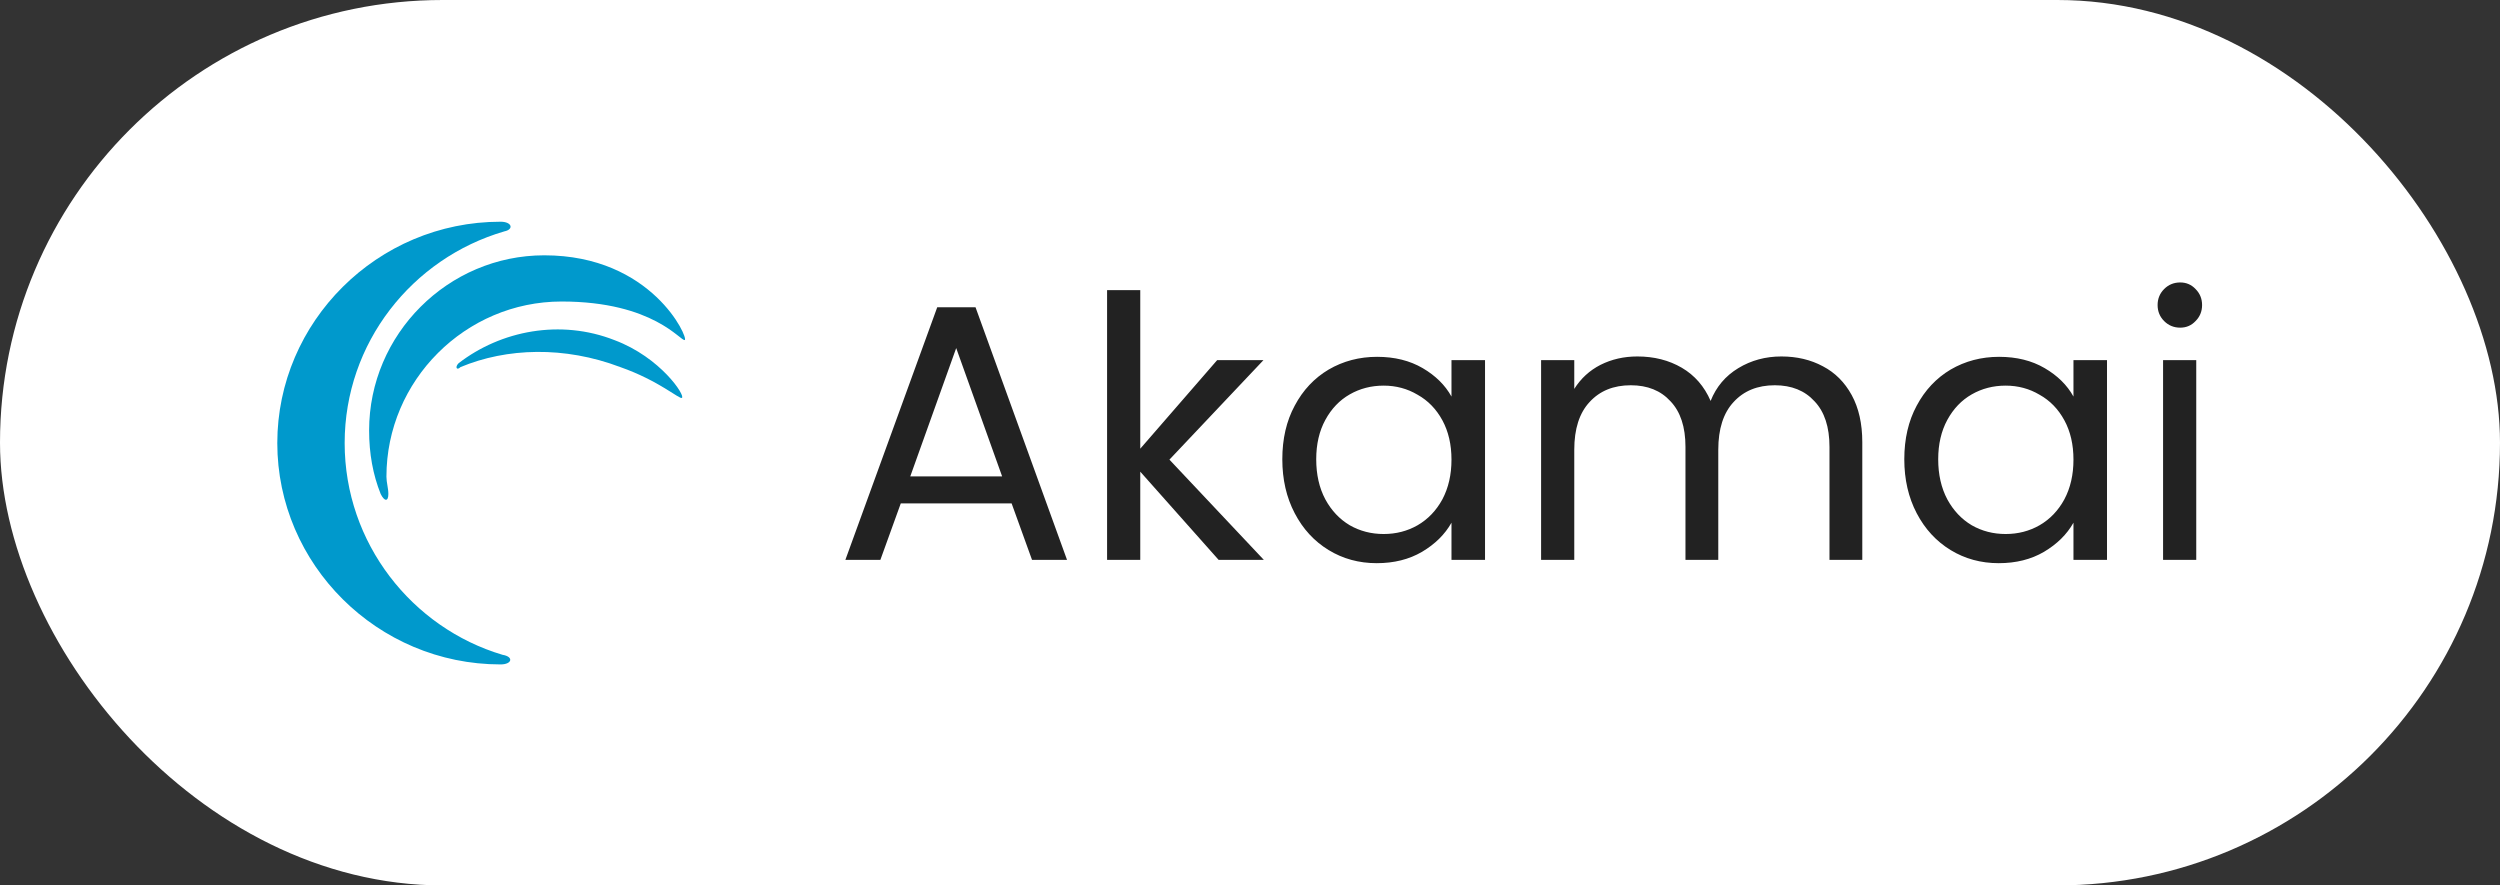 <svg xmlns="http://www.w3.org/2000/svg" width="96" height="34" viewBox="0 0 96 34" fill="none"><rect x="0" y="0" width="96" height="34" fill="#333333" stroke="none"/><rect width="96" height="34" rx="17" fill="white"></rect><g clip-path="url(#clip0_287_834)"><path d="M19.296 25.144C15.822 24.11 13.235 20.857 13.235 17.014C13.235 13.171 15.822 9.918 19.369 8.884C19.739 8.81 19.665 8.514 19.222 8.514C14.491 8.514 10.648 12.357 10.648 17.014C10.648 21.671 14.491 25.514 19.222 25.514C19.665 25.514 19.739 25.218 19.296 25.144Z" fill="#0099CC"></path><path d="M14.913 18.969C14.913 18.747 14.839 18.525 14.839 18.304C14.839 14.608 17.87 11.578 21.566 11.578C25.113 11.578 26.148 13.13 26.296 13.056C26.444 12.982 25.039 9.804 20.9 9.804C17.205 9.804 14.174 12.834 14.174 16.53C14.174 17.417 14.322 18.23 14.618 18.969C14.765 19.265 14.913 19.265 14.913 18.969Z" fill="#0099CC"></path><path d="M17.684 14.096C19.458 13.356 21.675 13.283 23.819 14.096C25.297 14.613 26.11 15.352 26.184 15.278C26.332 15.204 25.371 13.726 23.597 13.061C21.527 12.248 19.236 12.691 17.61 13.948C17.462 14.095 17.536 14.243 17.684 14.096Z" fill="#0099CC"></path></g><path d="M38.846 19.33H34.59L33.806 21.5H32.462L35.99 11.798H37.46L40.974 21.5H39.63L38.846 19.33ZM38.482 18.294L36.718 13.366L34.954 18.294H38.482ZM46.796 21.5L43.786 18.112V21.5H42.512V11.14H43.786V17.23L46.74 13.828H48.518L44.906 17.65L48.532 21.5H46.796ZM49.241 17.636C49.241 16.852 49.399 16.166 49.717 15.578C50.034 14.981 50.468 14.519 51.019 14.192C51.579 13.865 52.199 13.702 52.881 13.702C53.553 13.702 54.136 13.847 54.631 14.136C55.125 14.425 55.494 14.789 55.737 15.228V13.828H57.025V21.5H55.737V20.072C55.485 20.52 55.107 20.893 54.603 21.192C54.108 21.481 53.529 21.626 52.867 21.626C52.185 21.626 51.569 21.458 51.019 21.122C50.468 20.786 50.034 20.315 49.717 19.708C49.399 19.101 49.241 18.411 49.241 17.636ZM55.737 17.65C55.737 17.071 55.62 16.567 55.387 16.138C55.153 15.709 54.836 15.382 54.435 15.158C54.043 14.925 53.609 14.808 53.133 14.808C52.657 14.808 52.223 14.92 51.831 15.144C51.439 15.368 51.126 15.695 50.893 16.124C50.659 16.553 50.543 17.057 50.543 17.636C50.543 18.224 50.659 18.737 50.893 19.176C51.126 19.605 51.439 19.937 51.831 20.17C52.223 20.394 52.657 20.506 53.133 20.506C53.609 20.506 54.043 20.394 54.435 20.17C54.836 19.937 55.153 19.605 55.387 19.176C55.62 18.737 55.737 18.229 55.737 17.65ZM68.404 13.688C69.001 13.688 69.533 13.814 70 14.066C70.466 14.309 70.835 14.677 71.106 15.172C71.376 15.667 71.512 16.269 71.512 16.978V21.5H70.252V17.16C70.252 16.395 70.06 15.811 69.678 15.41C69.304 14.999 68.796 14.794 68.152 14.794C67.489 14.794 66.962 15.009 66.57 15.438C66.178 15.858 65.982 16.469 65.982 17.272V21.5H64.722V17.16C64.722 16.395 64.53 15.811 64.148 15.41C63.774 14.999 63.266 14.794 62.622 14.794C61.959 14.794 61.432 15.009 61.04 15.438C60.648 15.858 60.452 16.469 60.452 17.272V21.5H59.178V13.828H60.452V14.934C60.704 14.533 61.04 14.225 61.46 14.01C61.889 13.795 62.36 13.688 62.874 13.688C63.518 13.688 64.087 13.833 64.582 14.122C65.076 14.411 65.445 14.836 65.688 15.396C65.902 14.855 66.257 14.435 66.752 14.136C67.246 13.837 67.797 13.688 68.404 13.688ZM73.125 17.636C73.125 16.852 73.284 16.166 73.601 15.578C73.919 14.981 74.353 14.519 74.903 14.192C75.463 13.865 76.084 13.702 76.765 13.702C77.437 13.702 78.021 13.847 78.515 14.136C79.01 14.425 79.379 14.789 79.621 15.228V13.828H80.909V21.5H79.621V20.072C79.369 20.52 78.991 20.893 78.487 21.192C77.993 21.481 77.414 21.626 76.751 21.626C76.07 21.626 75.454 21.458 74.903 21.122C74.353 20.786 73.919 20.315 73.601 19.708C73.284 19.101 73.125 18.411 73.125 17.636ZM79.621 17.65C79.621 17.071 79.505 16.567 79.271 16.138C79.038 15.709 78.721 15.382 78.319 15.158C77.927 14.925 77.493 14.808 77.017 14.808C76.541 14.808 76.107 14.92 75.715 15.144C75.323 15.368 75.011 15.695 74.777 16.124C74.544 16.553 74.427 17.057 74.427 17.636C74.427 18.224 74.544 18.737 74.777 19.176C75.011 19.605 75.323 19.937 75.715 20.17C76.107 20.394 76.541 20.506 77.017 20.506C77.493 20.506 77.927 20.394 78.319 20.17C78.721 19.937 79.038 19.605 79.271 19.176C79.505 18.737 79.621 18.229 79.621 17.65ZM83.72 12.582C83.478 12.582 83.272 12.498 83.104 12.33C82.936 12.162 82.852 11.957 82.852 11.714C82.852 11.471 82.936 11.266 83.104 11.098C83.272 10.93 83.478 10.846 83.72 10.846C83.954 10.846 84.15 10.93 84.308 11.098C84.476 11.266 84.56 11.471 84.56 11.714C84.56 11.957 84.476 12.162 84.308 12.33C84.15 12.498 83.954 12.582 83.72 12.582ZM84.336 13.828V21.5H83.062V13.828H84.336Z" fill="#222222"></path><defs><clipPath id="clip0_287_834"><rect width="17" height="17" fill="white" transform="translate(10 8.5)"></rect></clipPath></defs></svg>